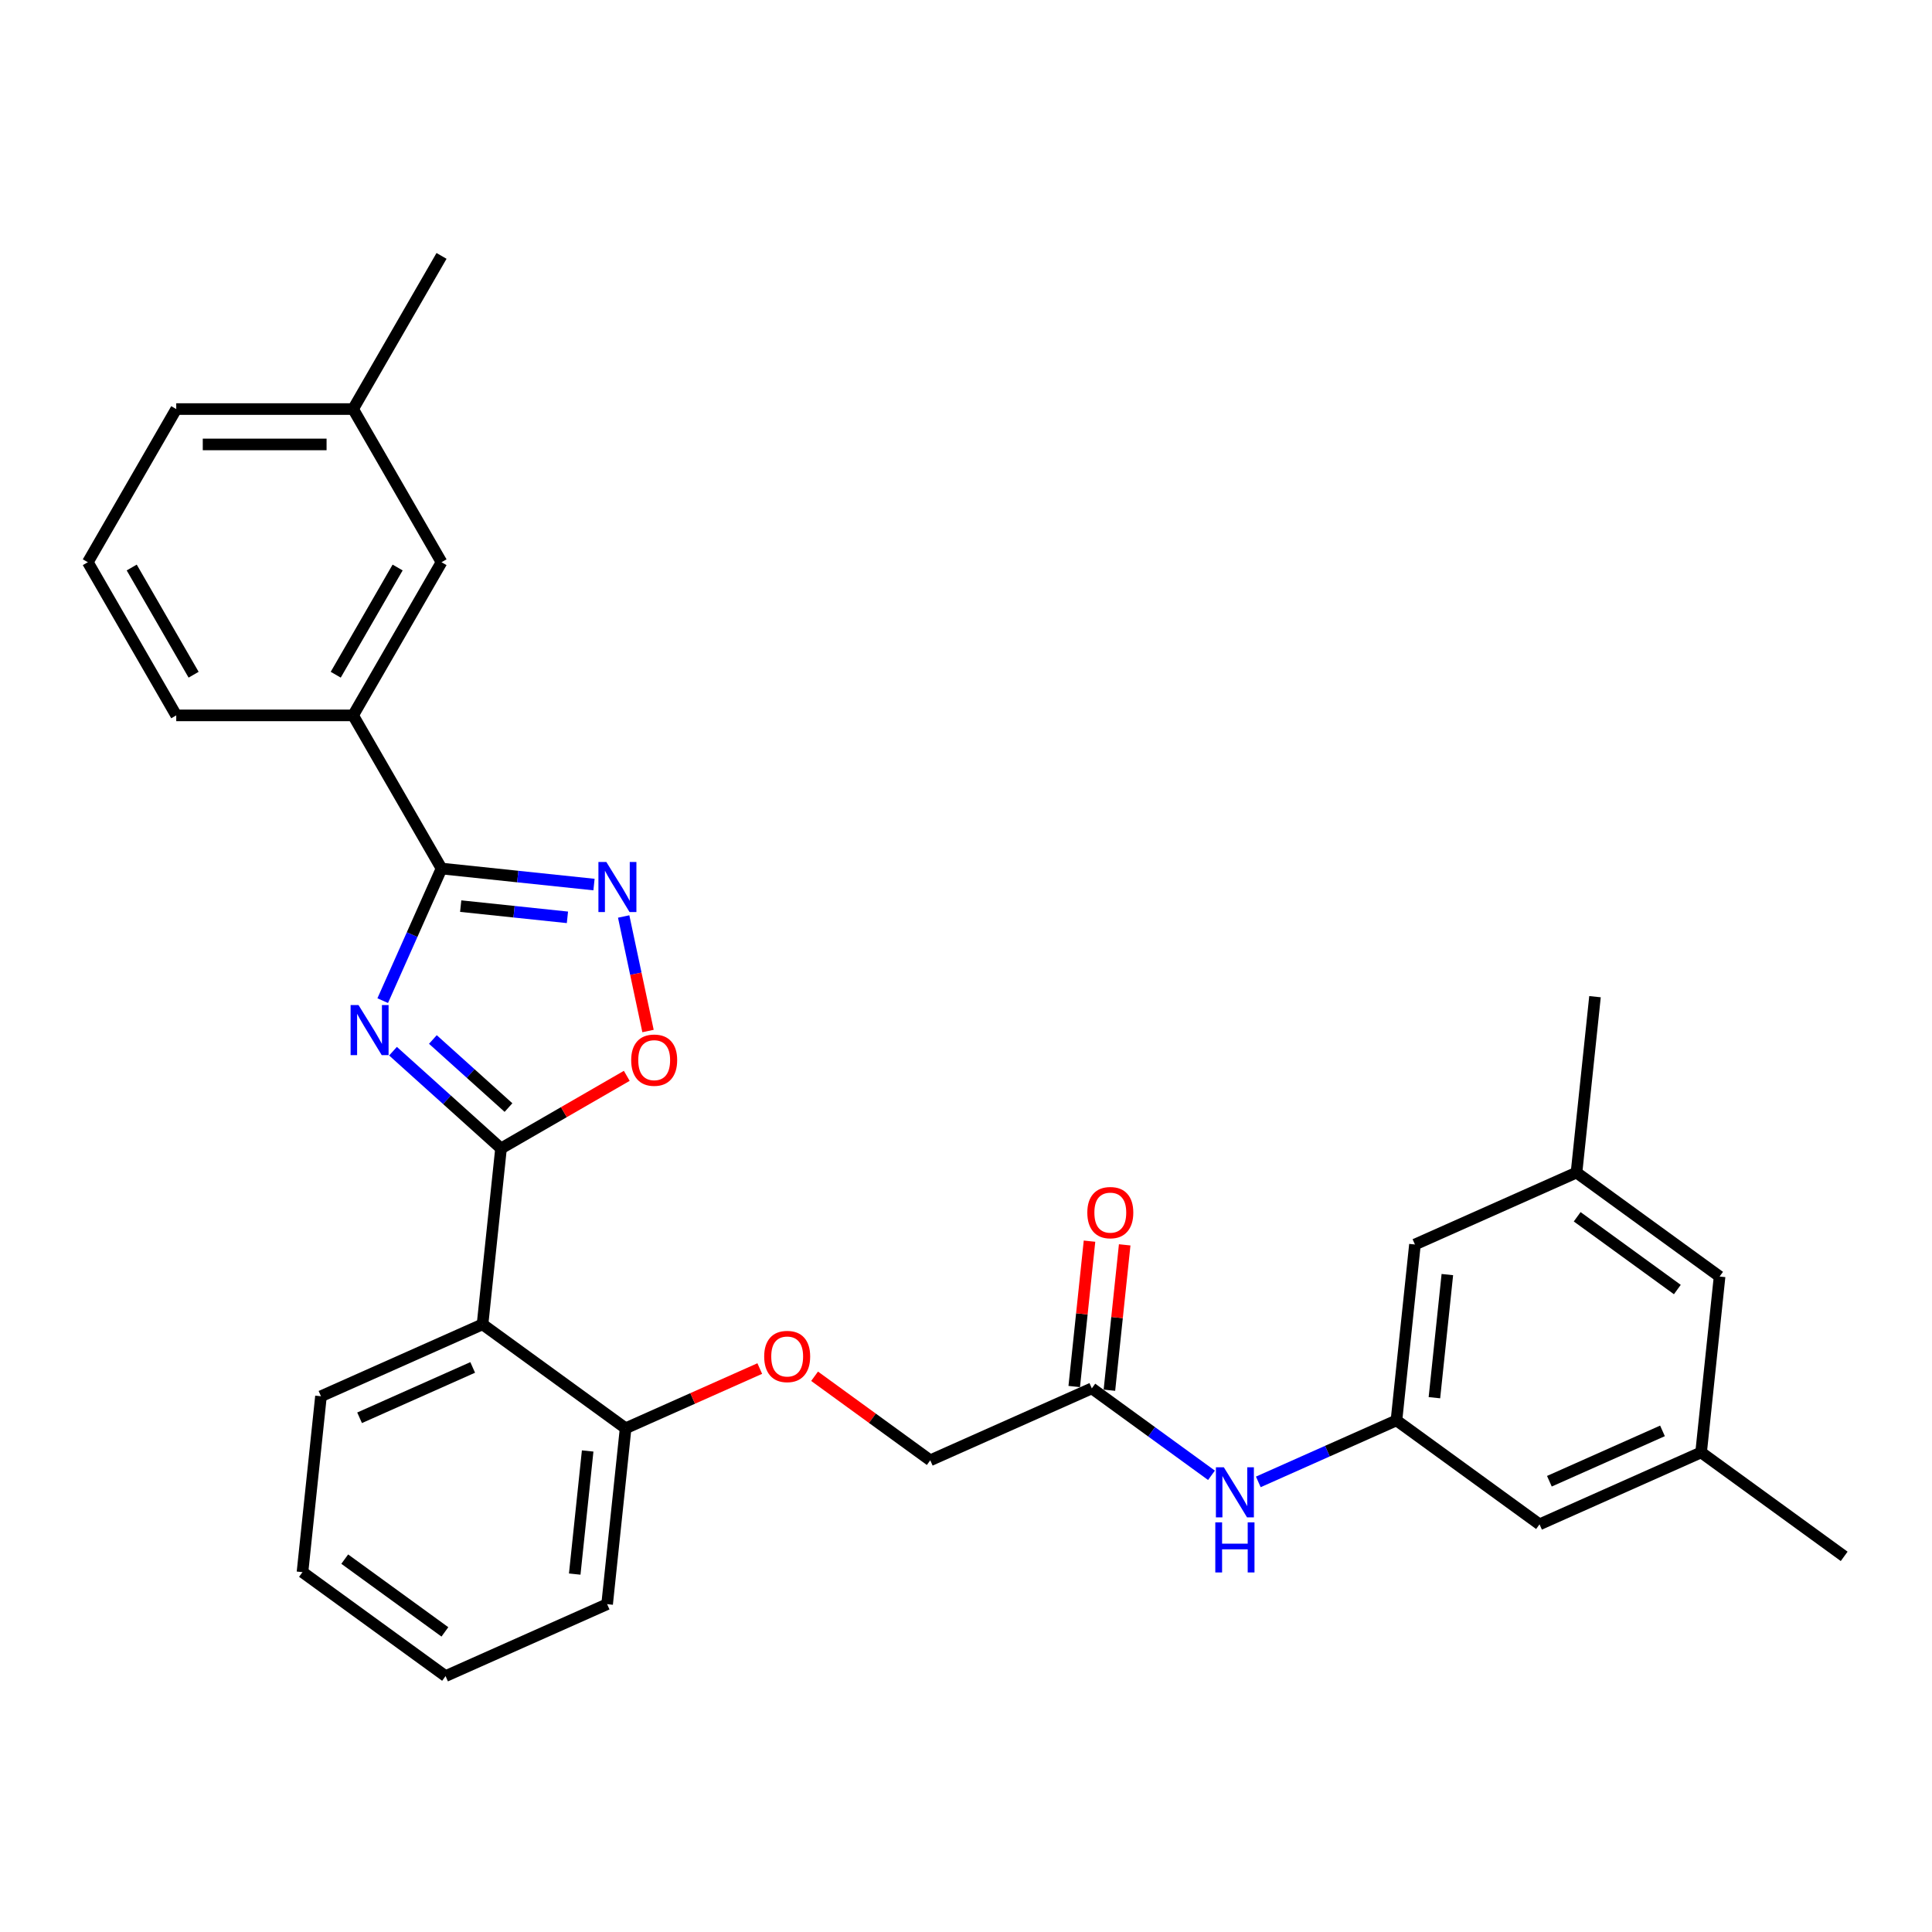 <?xml version='1.0' encoding='iso-8859-1'?>
<svg version='1.1' baseProfile='full'
              xmlns='http://www.w3.org/2000/svg'
                      xmlns:rdkit='http://www.rdkit.org/xml'
                      xmlns:xlink='http://www.w3.org/1999/xlink'
                  xml:space='preserve'
width='1000px' height='1000px' viewBox='0 0 1000 1000'>
<!-- END OF HEADER -->
<rect style='opacity:1.0;fill:#FFFFFF;stroke:none' width='1000' height='1000' x='0' y='0'> </rect>
<path class='bond-0' d='M 203.421,544.093 L 231.374,569.263' style='fill:none;fill-rule:evenodd;stroke:#0000FF;stroke-width:6px;stroke-linecap:butt;stroke-linejoin:miter;stroke-opacity:1' />
<path class='bond-0' d='M 231.374,569.263 L 259.328,594.433' style='fill:none;fill-rule:evenodd;stroke:#000000;stroke-width:6px;stroke-linecap:butt;stroke-linejoin:miter;stroke-opacity:1' />
<path class='bond-0' d='M 224.057,538.039 L 243.625,555.658' style='fill:none;fill-rule:evenodd;stroke:#0000FF;stroke-width:6px;stroke-linecap:butt;stroke-linejoin:miter;stroke-opacity:1' />
<path class='bond-0' d='M 243.625,555.658 L 263.192,573.276' style='fill:none;fill-rule:evenodd;stroke:#000000;stroke-width:6px;stroke-linecap:butt;stroke-linejoin:miter;stroke-opacity:1' />
<path class='bond-1' d='M 198.091,517.93 L 213.312,483.743' style='fill:none;fill-rule:evenodd;stroke:#0000FF;stroke-width:6px;stroke-linecap:butt;stroke-linejoin:miter;stroke-opacity:1' />
<path class='bond-1' d='M 213.312,483.743 L 228.533,449.555' style='fill:none;fill-rule:evenodd;stroke:#000000;stroke-width:6px;stroke-linecap:butt;stroke-linejoin:miter;stroke-opacity:1' />
<path class='bond-3' d='M 259.328,594.433 L 249.759,685.47' style='fill:none;fill-rule:evenodd;stroke:#000000;stroke-width:6px;stroke-linecap:butt;stroke-linejoin:miter;stroke-opacity:1' />
<path class='bond-4' d='M 259.328,594.433 L 291.871,575.644' style='fill:none;fill-rule:evenodd;stroke:#000000;stroke-width:6px;stroke-linecap:butt;stroke-linejoin:miter;stroke-opacity:1' />
<path class='bond-4' d='M 291.871,575.644 L 324.415,556.855' style='fill:none;fill-rule:evenodd;stroke:#FF0000;stroke-width:6px;stroke-linecap:butt;stroke-linejoin:miter;stroke-opacity:1' />
<path class='bond-2' d='M 228.533,449.555 L 267.992,453.703' style='fill:none;fill-rule:evenodd;stroke:#000000;stroke-width:6px;stroke-linecap:butt;stroke-linejoin:miter;stroke-opacity:1' />
<path class='bond-2' d='M 267.992,453.703 L 307.451,457.85' style='fill:none;fill-rule:evenodd;stroke:#0000FF;stroke-width:6px;stroke-linecap:butt;stroke-linejoin:miter;stroke-opacity:1' />
<path class='bond-2' d='M 238.457,469.007 L 266.079,471.91' style='fill:none;fill-rule:evenodd;stroke:#000000;stroke-width:6px;stroke-linecap:butt;stroke-linejoin:miter;stroke-opacity:1' />
<path class='bond-2' d='M 266.079,471.91 L 293.7,474.813' style='fill:none;fill-rule:evenodd;stroke:#0000FF;stroke-width:6px;stroke-linecap:butt;stroke-linejoin:miter;stroke-opacity:1' />
<path class='bond-5' d='M 228.533,449.555 L 182.764,370.28' style='fill:none;fill-rule:evenodd;stroke:#000000;stroke-width:6px;stroke-linecap:butt;stroke-linejoin:miter;stroke-opacity:1' />
<path class='bond-30' d='M 322.813,474.374 L 329.113,504.015' style='fill:none;fill-rule:evenodd;stroke:#0000FF;stroke-width:6px;stroke-linecap:butt;stroke-linejoin:miter;stroke-opacity:1' />
<path class='bond-30' d='M 329.113,504.015 L 335.413,533.656' style='fill:none;fill-rule:evenodd;stroke:#FF0000;stroke-width:6px;stroke-linecap:butt;stroke-linejoin:miter;stroke-opacity:1' />
<path class='bond-9' d='M 249.759,685.47 L 323.816,739.276' style='fill:none;fill-rule:evenodd;stroke:#000000;stroke-width:6px;stroke-linecap:butt;stroke-linejoin:miter;stroke-opacity:1' />
<path class='bond-20' d='M 249.759,685.47 L 166.134,722.703' style='fill:none;fill-rule:evenodd;stroke:#000000;stroke-width:6px;stroke-linecap:butt;stroke-linejoin:miter;stroke-opacity:1' />
<path class='bond-20' d='M 244.662,707.78 L 186.124,733.843' style='fill:none;fill-rule:evenodd;stroke:#000000;stroke-width:6px;stroke-linecap:butt;stroke-linejoin:miter;stroke-opacity:1' />
<path class='bond-11' d='M 182.764,370.28 L 228.533,291.005' style='fill:none;fill-rule:evenodd;stroke:#000000;stroke-width:6px;stroke-linecap:butt;stroke-linejoin:miter;stroke-opacity:1' />
<path class='bond-11' d='M 173.774,349.235 L 205.813,293.742' style='fill:none;fill-rule:evenodd;stroke:#000000;stroke-width:6px;stroke-linecap:butt;stroke-linejoin:miter;stroke-opacity:1' />
<path class='bond-21' d='M 182.764,370.28 L 91.224,370.28' style='fill:none;fill-rule:evenodd;stroke:#000000;stroke-width:6px;stroke-linecap:butt;stroke-linejoin:miter;stroke-opacity:1' />
<path class='bond-6' d='M 722.806,735.19 L 687.053,751.108' style='fill:none;fill-rule:evenodd;stroke:#000000;stroke-width:6px;stroke-linecap:butt;stroke-linejoin:miter;stroke-opacity:1' />
<path class='bond-6' d='M 687.053,751.108 L 651.301,767.026' style='fill:none;fill-rule:evenodd;stroke:#0000FF;stroke-width:6px;stroke-linecap:butt;stroke-linejoin:miter;stroke-opacity:1' />
<path class='bond-15' d='M 722.806,735.19 L 796.863,788.995' style='fill:none;fill-rule:evenodd;stroke:#000000;stroke-width:6px;stroke-linecap:butt;stroke-linejoin:miter;stroke-opacity:1' />
<path class='bond-16' d='M 722.806,735.19 L 732.375,644.152' style='fill:none;fill-rule:evenodd;stroke:#000000;stroke-width:6px;stroke-linecap:butt;stroke-linejoin:miter;stroke-opacity:1' />
<path class='bond-16' d='M 742.449,723.448 L 749.147,659.721' style='fill:none;fill-rule:evenodd;stroke:#000000;stroke-width:6px;stroke-linecap:butt;stroke-linejoin:miter;stroke-opacity:1' />
<path class='bond-7' d='M 565.124,718.617 L 481.499,755.849' style='fill:none;fill-rule:evenodd;stroke:#000000;stroke-width:6px;stroke-linecap:butt;stroke-linejoin:miter;stroke-opacity:1' />
<path class='bond-8' d='M 565.124,718.617 L 596.093,741.117' style='fill:none;fill-rule:evenodd;stroke:#000000;stroke-width:6px;stroke-linecap:butt;stroke-linejoin:miter;stroke-opacity:1' />
<path class='bond-8' d='M 596.093,741.117 L 627.061,763.617' style='fill:none;fill-rule:evenodd;stroke:#0000FF;stroke-width:6px;stroke-linecap:butt;stroke-linejoin:miter;stroke-opacity:1' />
<path class='bond-12' d='M 574.228,719.573 L 578.182,681.954' style='fill:none;fill-rule:evenodd;stroke:#000000;stroke-width:6px;stroke-linecap:butt;stroke-linejoin:miter;stroke-opacity:1' />
<path class='bond-12' d='M 578.182,681.954 L 582.136,644.335' style='fill:none;fill-rule:evenodd;stroke:#FF0000;stroke-width:6px;stroke-linecap:butt;stroke-linejoin:miter;stroke-opacity:1' />
<path class='bond-12' d='M 556.02,717.66 L 559.974,680.041' style='fill:none;fill-rule:evenodd;stroke:#000000;stroke-width:6px;stroke-linecap:butt;stroke-linejoin:miter;stroke-opacity:1' />
<path class='bond-12' d='M 559.974,680.041 L 563.928,642.422' style='fill:none;fill-rule:evenodd;stroke:#FF0000;stroke-width:6px;stroke-linecap:butt;stroke-linejoin:miter;stroke-opacity:1' />
<path class='bond-10' d='M 323.816,739.276 L 358.535,723.818' style='fill:none;fill-rule:evenodd;stroke:#000000;stroke-width:6px;stroke-linecap:butt;stroke-linejoin:miter;stroke-opacity:1' />
<path class='bond-10' d='M 358.535,723.818 L 393.253,708.361' style='fill:none;fill-rule:evenodd;stroke:#FF0000;stroke-width:6px;stroke-linecap:butt;stroke-linejoin:miter;stroke-opacity:1' />
<path class='bond-23' d='M 323.816,739.276 L 314.248,830.314' style='fill:none;fill-rule:evenodd;stroke:#000000;stroke-width:6px;stroke-linecap:butt;stroke-linejoin:miter;stroke-opacity:1' />
<path class='bond-23' d='M 304.173,751.018 L 297.476,814.744' style='fill:none;fill-rule:evenodd;stroke:#000000;stroke-width:6px;stroke-linecap:butt;stroke-linejoin:miter;stroke-opacity:1' />
<path class='bond-17' d='M 421.63,712.352 L 451.564,734.101' style='fill:none;fill-rule:evenodd;stroke:#FF0000;stroke-width:6px;stroke-linecap:butt;stroke-linejoin:miter;stroke-opacity:1' />
<path class='bond-17' d='M 451.564,734.101 L 481.499,755.849' style='fill:none;fill-rule:evenodd;stroke:#000000;stroke-width:6px;stroke-linecap:butt;stroke-linejoin:miter;stroke-opacity:1' />
<path class='bond-19' d='M 228.533,291.005 L 182.764,211.729' style='fill:none;fill-rule:evenodd;stroke:#000000;stroke-width:6px;stroke-linecap:butt;stroke-linejoin:miter;stroke-opacity:1' />
<path class='bond-13' d='M 880.489,751.763 L 796.863,788.995' style='fill:none;fill-rule:evenodd;stroke:#000000;stroke-width:6px;stroke-linecap:butt;stroke-linejoin:miter;stroke-opacity:1' />
<path class='bond-13' d='M 860.498,740.623 L 801.96,766.685' style='fill:none;fill-rule:evenodd;stroke:#000000;stroke-width:6px;stroke-linecap:butt;stroke-linejoin:miter;stroke-opacity:1' />
<path class='bond-25' d='M 880.489,751.763 L 954.545,805.568' style='fill:none;fill-rule:evenodd;stroke:#000000;stroke-width:6px;stroke-linecap:butt;stroke-linejoin:miter;stroke-opacity:1' />
<path class='bond-33' d='M 880.489,751.763 L 890.057,660.725' style='fill:none;fill-rule:evenodd;stroke:#000000;stroke-width:6px;stroke-linecap:butt;stroke-linejoin:miter;stroke-opacity:1' />
<path class='bond-14' d='M 816,606.919 L 732.375,644.152' style='fill:none;fill-rule:evenodd;stroke:#000000;stroke-width:6px;stroke-linecap:butt;stroke-linejoin:miter;stroke-opacity:1' />
<path class='bond-18' d='M 816,606.919 L 890.057,660.725' style='fill:none;fill-rule:evenodd;stroke:#000000;stroke-width:6px;stroke-linecap:butt;stroke-linejoin:miter;stroke-opacity:1' />
<path class='bond-18' d='M 816.348,629.802 L 868.187,667.465' style='fill:none;fill-rule:evenodd;stroke:#000000;stroke-width:6px;stroke-linecap:butt;stroke-linejoin:miter;stroke-opacity:1' />
<path class='bond-24' d='M 816,606.919 L 825.569,515.881' style='fill:none;fill-rule:evenodd;stroke:#000000;stroke-width:6px;stroke-linecap:butt;stroke-linejoin:miter;stroke-opacity:1' />
<path class='bond-27' d='M 182.764,211.729 L 228.533,132.454' style='fill:none;fill-rule:evenodd;stroke:#000000;stroke-width:6px;stroke-linecap:butt;stroke-linejoin:miter;stroke-opacity:1' />
<path class='bond-31' d='M 182.764,211.729 L 91.224,211.729' style='fill:none;fill-rule:evenodd;stroke:#000000;stroke-width:6px;stroke-linecap:butt;stroke-linejoin:miter;stroke-opacity:1' />
<path class='bond-31' d='M 169.033,230.037 L 104.955,230.037' style='fill:none;fill-rule:evenodd;stroke:#000000;stroke-width:6px;stroke-linecap:butt;stroke-linejoin:miter;stroke-opacity:1' />
<path class='bond-28' d='M 166.134,722.703 L 156.566,813.741' style='fill:none;fill-rule:evenodd;stroke:#000000;stroke-width:6px;stroke-linecap:butt;stroke-linejoin:miter;stroke-opacity:1' />
<path class='bond-22' d='M 91.224,370.28 L 45.455,291.005' style='fill:none;fill-rule:evenodd;stroke:#000000;stroke-width:6px;stroke-linecap:butt;stroke-linejoin:miter;stroke-opacity:1' />
<path class='bond-22' d='M 100.214,349.235 L 68.175,293.742' style='fill:none;fill-rule:evenodd;stroke:#000000;stroke-width:6px;stroke-linecap:butt;stroke-linejoin:miter;stroke-opacity:1' />
<path class='bond-26' d='M 45.455,291.005 L 91.224,211.729' style='fill:none;fill-rule:evenodd;stroke:#000000;stroke-width:6px;stroke-linecap:butt;stroke-linejoin:miter;stroke-opacity:1' />
<path class='bond-32' d='M 314.248,830.314 L 230.622,867.546' style='fill:none;fill-rule:evenodd;stroke:#000000;stroke-width:6px;stroke-linecap:butt;stroke-linejoin:miter;stroke-opacity:1' />
<path class='bond-29' d='M 156.566,813.741 L 230.622,867.546' style='fill:none;fill-rule:evenodd;stroke:#000000;stroke-width:6px;stroke-linecap:butt;stroke-linejoin:miter;stroke-opacity:1' />
<path class='bond-29' d='M 178.435,807 L 230.275,844.664' style='fill:none;fill-rule:evenodd;stroke:#000000;stroke-width:6px;stroke-linecap:butt;stroke-linejoin:miter;stroke-opacity:1' />
<path  class='atom-0' d='M 185.571 520.219
L 194.065 533.95
Q 194.908 535.304, 196.262 537.758
Q 197.617 540.211, 197.69 540.357
L 197.69 520.219
L 201.132 520.219
L 201.132 546.143
L 197.58 546.143
L 188.463 531.13
Q 187.401 529.373, 186.266 527.359
Q 185.168 525.345, 184.838 524.723
L 184.838 546.143
L 181.47 546.143
L 181.47 520.219
L 185.571 520.219
' fill='#0000FF'/>
<path  class='atom-3' d='M 313.841 446.162
L 322.336 459.893
Q 323.178 461.248, 324.533 463.701
Q 325.887 466.154, 325.961 466.301
L 325.961 446.162
L 329.403 446.162
L 329.403 472.086
L 325.851 472.086
L 316.733 457.073
Q 315.672 455.316, 314.537 453.302
Q 313.438 451.288, 313.109 450.666
L 313.109 472.086
L 309.74 472.086
L 309.74 446.162
L 313.841 446.162
' fill='#0000FF'/>
<path  class='atom-5' d='M 326.703 548.736
Q 326.703 542.511, 329.779 539.033
Q 332.855 535.554, 338.603 535.554
Q 344.352 535.554, 347.428 539.033
Q 350.503 542.511, 350.503 548.736
Q 350.503 555.034, 347.391 558.622
Q 344.279 562.174, 338.603 562.174
Q 332.891 562.174, 329.779 558.622
Q 326.703 555.071, 326.703 548.736
M 338.603 559.245
Q 342.558 559.245, 344.682 556.608
Q 346.842 553.936, 346.842 548.736
Q 346.842 543.647, 344.682 541.083
Q 342.558 538.484, 338.603 538.484
Q 334.649 538.484, 332.488 541.047
Q 330.365 543.61, 330.365 548.736
Q 330.365 553.972, 332.488 556.608
Q 334.649 559.245, 338.603 559.245
' fill='#FF0000'/>
<path  class='atom-9' d='M 633.451 759.46
L 641.945 773.191
Q 642.788 774.546, 644.142 776.999
Q 645.497 779.452, 645.57 779.599
L 645.57 759.46
L 649.012 759.46
L 649.012 785.384
L 645.46 785.384
L 636.343 770.372
Q 635.281 768.614, 634.146 766.6
Q 633.048 764.586, 632.718 763.964
L 632.718 785.384
L 629.35 785.384
L 629.35 759.46
L 633.451 759.46
' fill='#0000FF'/>
<path  class='atom-9' d='M 629.038 787.976
L 632.553 787.976
L 632.553 798.998
L 645.808 798.998
L 645.808 787.976
L 649.323 787.976
L 649.323 813.9
L 645.808 813.9
L 645.808 801.927
L 632.553 801.927
L 632.553 813.9
L 629.038 813.9
L 629.038 787.976
' fill='#0000FF'/>
<path  class='atom-11' d='M 395.542 702.117
Q 395.542 695.892, 398.617 692.414
Q 401.693 688.935, 407.442 688.935
Q 413.19 688.935, 416.266 692.414
Q 419.342 695.892, 419.342 702.117
Q 419.342 708.415, 416.229 712.003
Q 413.117 715.555, 407.442 715.555
Q 401.73 715.555, 398.617 712.003
Q 395.542 708.451, 395.542 702.117
M 407.442 712.626
Q 411.396 712.626, 413.52 709.989
Q 415.68 707.316, 415.68 702.117
Q 415.68 697.027, 413.52 694.464
Q 411.396 691.864, 407.442 691.864
Q 403.487 691.864, 401.327 694.427
Q 399.203 696.991, 399.203 702.117
Q 399.203 707.353, 401.327 709.989
Q 403.487 712.626, 407.442 712.626
' fill='#FF0000'/>
<path  class='atom-13' d='M 562.792 627.652
Q 562.792 621.427, 565.868 617.949
Q 568.944 614.47, 574.692 614.47
Q 580.441 614.47, 583.517 617.949
Q 586.593 621.427, 586.593 627.652
Q 586.593 633.95, 583.48 637.538
Q 580.368 641.09, 574.692 641.09
Q 568.98 641.09, 565.868 637.538
Q 562.792 633.986, 562.792 627.652
M 574.692 638.161
Q 578.647 638.161, 580.771 635.524
Q 582.931 632.851, 582.931 627.652
Q 582.931 622.562, 580.771 619.999
Q 578.647 617.4, 574.692 617.4
Q 570.738 617.4, 568.578 619.963
Q 566.454 622.526, 566.454 627.652
Q 566.454 632.888, 568.578 635.524
Q 570.738 638.161, 574.692 638.161
' fill='#FF0000'/>
</svg>

